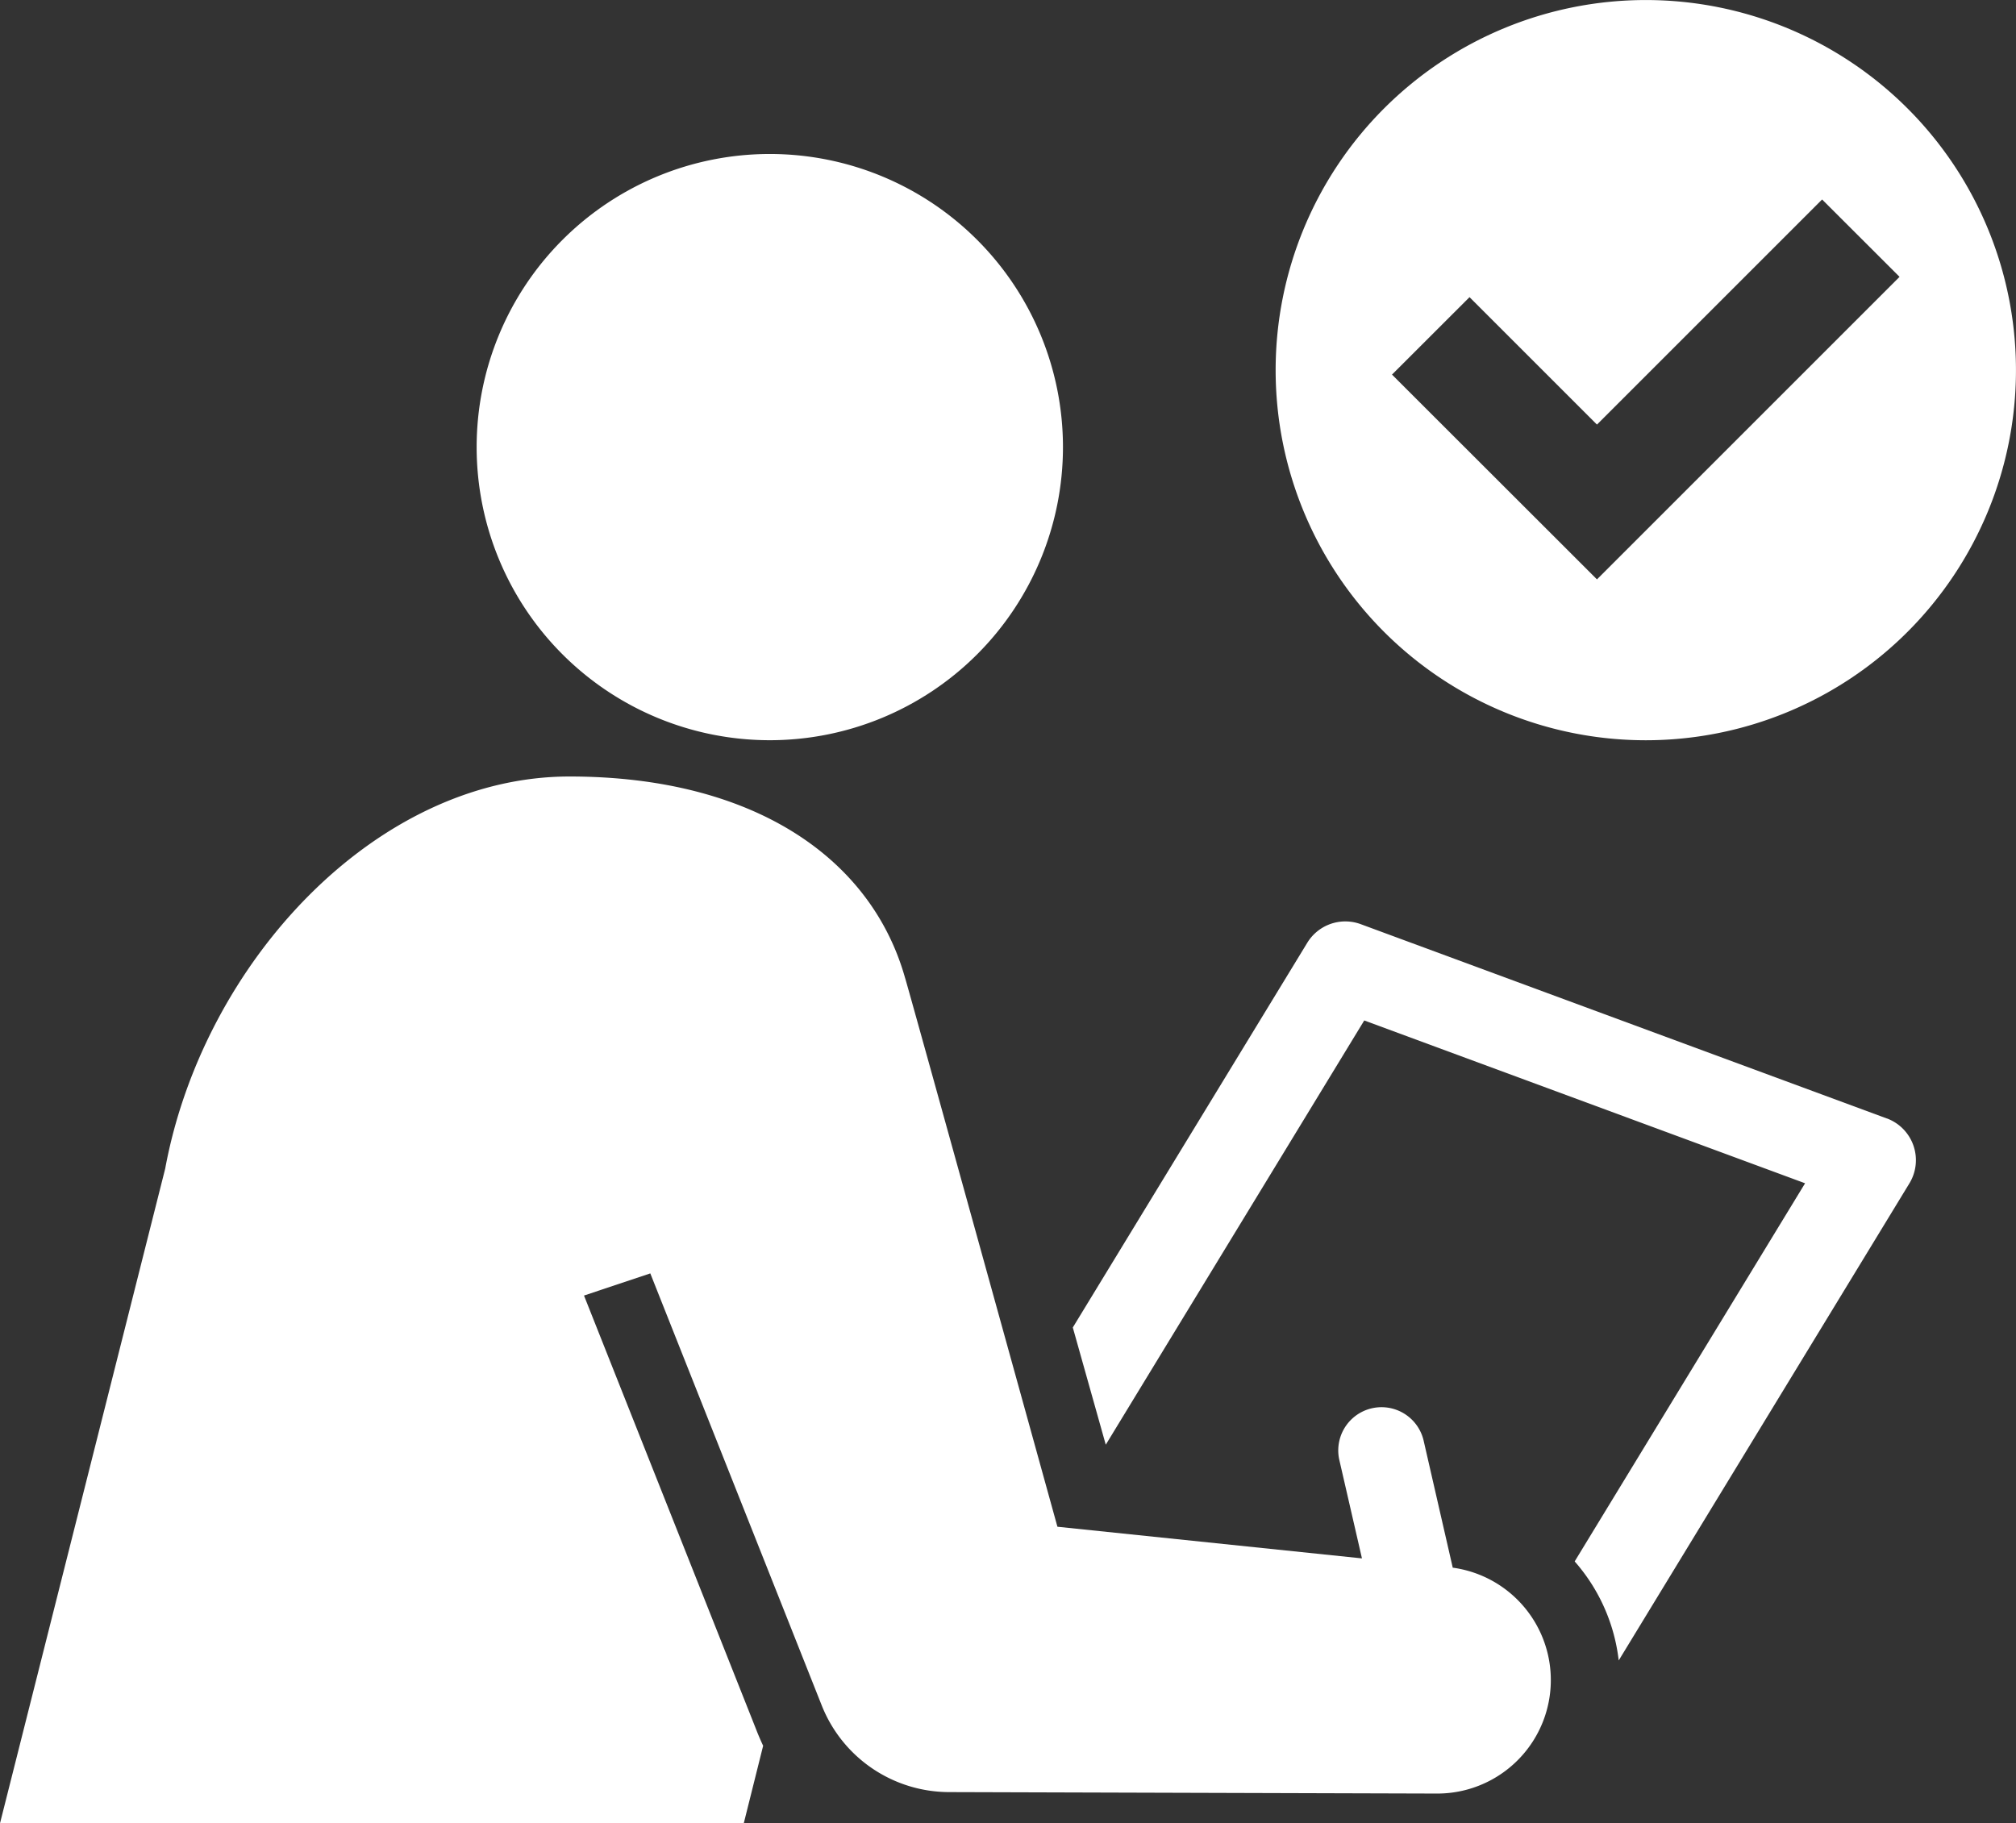 <svg id="グループ_515" data-name="グループ 515" xmlns="http://www.w3.org/2000/svg" xmlns:xlink="http://www.w3.org/1999/xlink" width="53.88" height="48.737" viewBox="0 0 53.88 48.737">
  <rect x="0" y="0" width="53.88" height="48.737" fill="#333333" stroke="none"/>
  <defs>
    <clipPath id="clip-path">
      <rect id="長方形_918" data-name="長方形 918" width="53.88" height="48.737" fill="#fff"/>
    </clipPath>
  </defs>
  <g id="グループ_514" data-name="グループ 514" transform="translate(0)" clip-path="url(#clip-path)">
    <path id="パス_635" data-name="パス 635" d="M135.506,56.926a7.835,7.835,0,1,0-7.835-7.835,7.835,7.835,0,0,0,7.835,7.835" transform="translate(-114.932 -37.14)" fill="#fff"/>
    <path id="パス_636" data-name="パス 636" d="M309.109,252.112l-14.059-5.193a1.191,1.191,0,0,0-1.43.5L287.355,257.7l.881,3.133,6.908-11.34,11.782,4.352-6.158,10.108c.04.046.08.091.118.139a4.848,4.848,0,0,1,1.059,2.508l7.768-12.751a1.191,1.191,0,0,0-.6-1.737" transform="translate(-258.683 -222.216)" fill="#fff"/>
    <path id="パス_637" data-name="パス 637" d="M38.827,229.151l-.783-3.417a1.156,1.156,0,0,0-2.253.517L36.4,228.9l-8.139-.846s-4.055-14.658-4.073-14.674C23.275,210.15,20.1,208,15.222,208c-5.188,0-9.794,4.993-10.807,10.482L0,235.981H19.878l.518-2.073c-.052-.109-.1-.221-.147-.334l-.158-.4-4.483-11.3,1.772-.592,4.586,11.559a3.668,3.668,0,0,0,3.4,2.306l13.043.039a3.033,3.033,0,0,0,.424-6.037" transform="translate(0 -187.244)" fill="#fff"/>
    <path id="パス_638" data-name="パス 638" d="M351.583,19.787a9.893,9.893,0,1,0-9.893-9.893,9.893,9.893,0,0,0,9.893,9.893M346.872,7.943l3.406,3.406,6.017-6.017L358.365,7.4l-8.087,8.087L344.8,10.013Z" transform="translate(-307.597)" fill="#fff"/>
  </g>
</svg>
